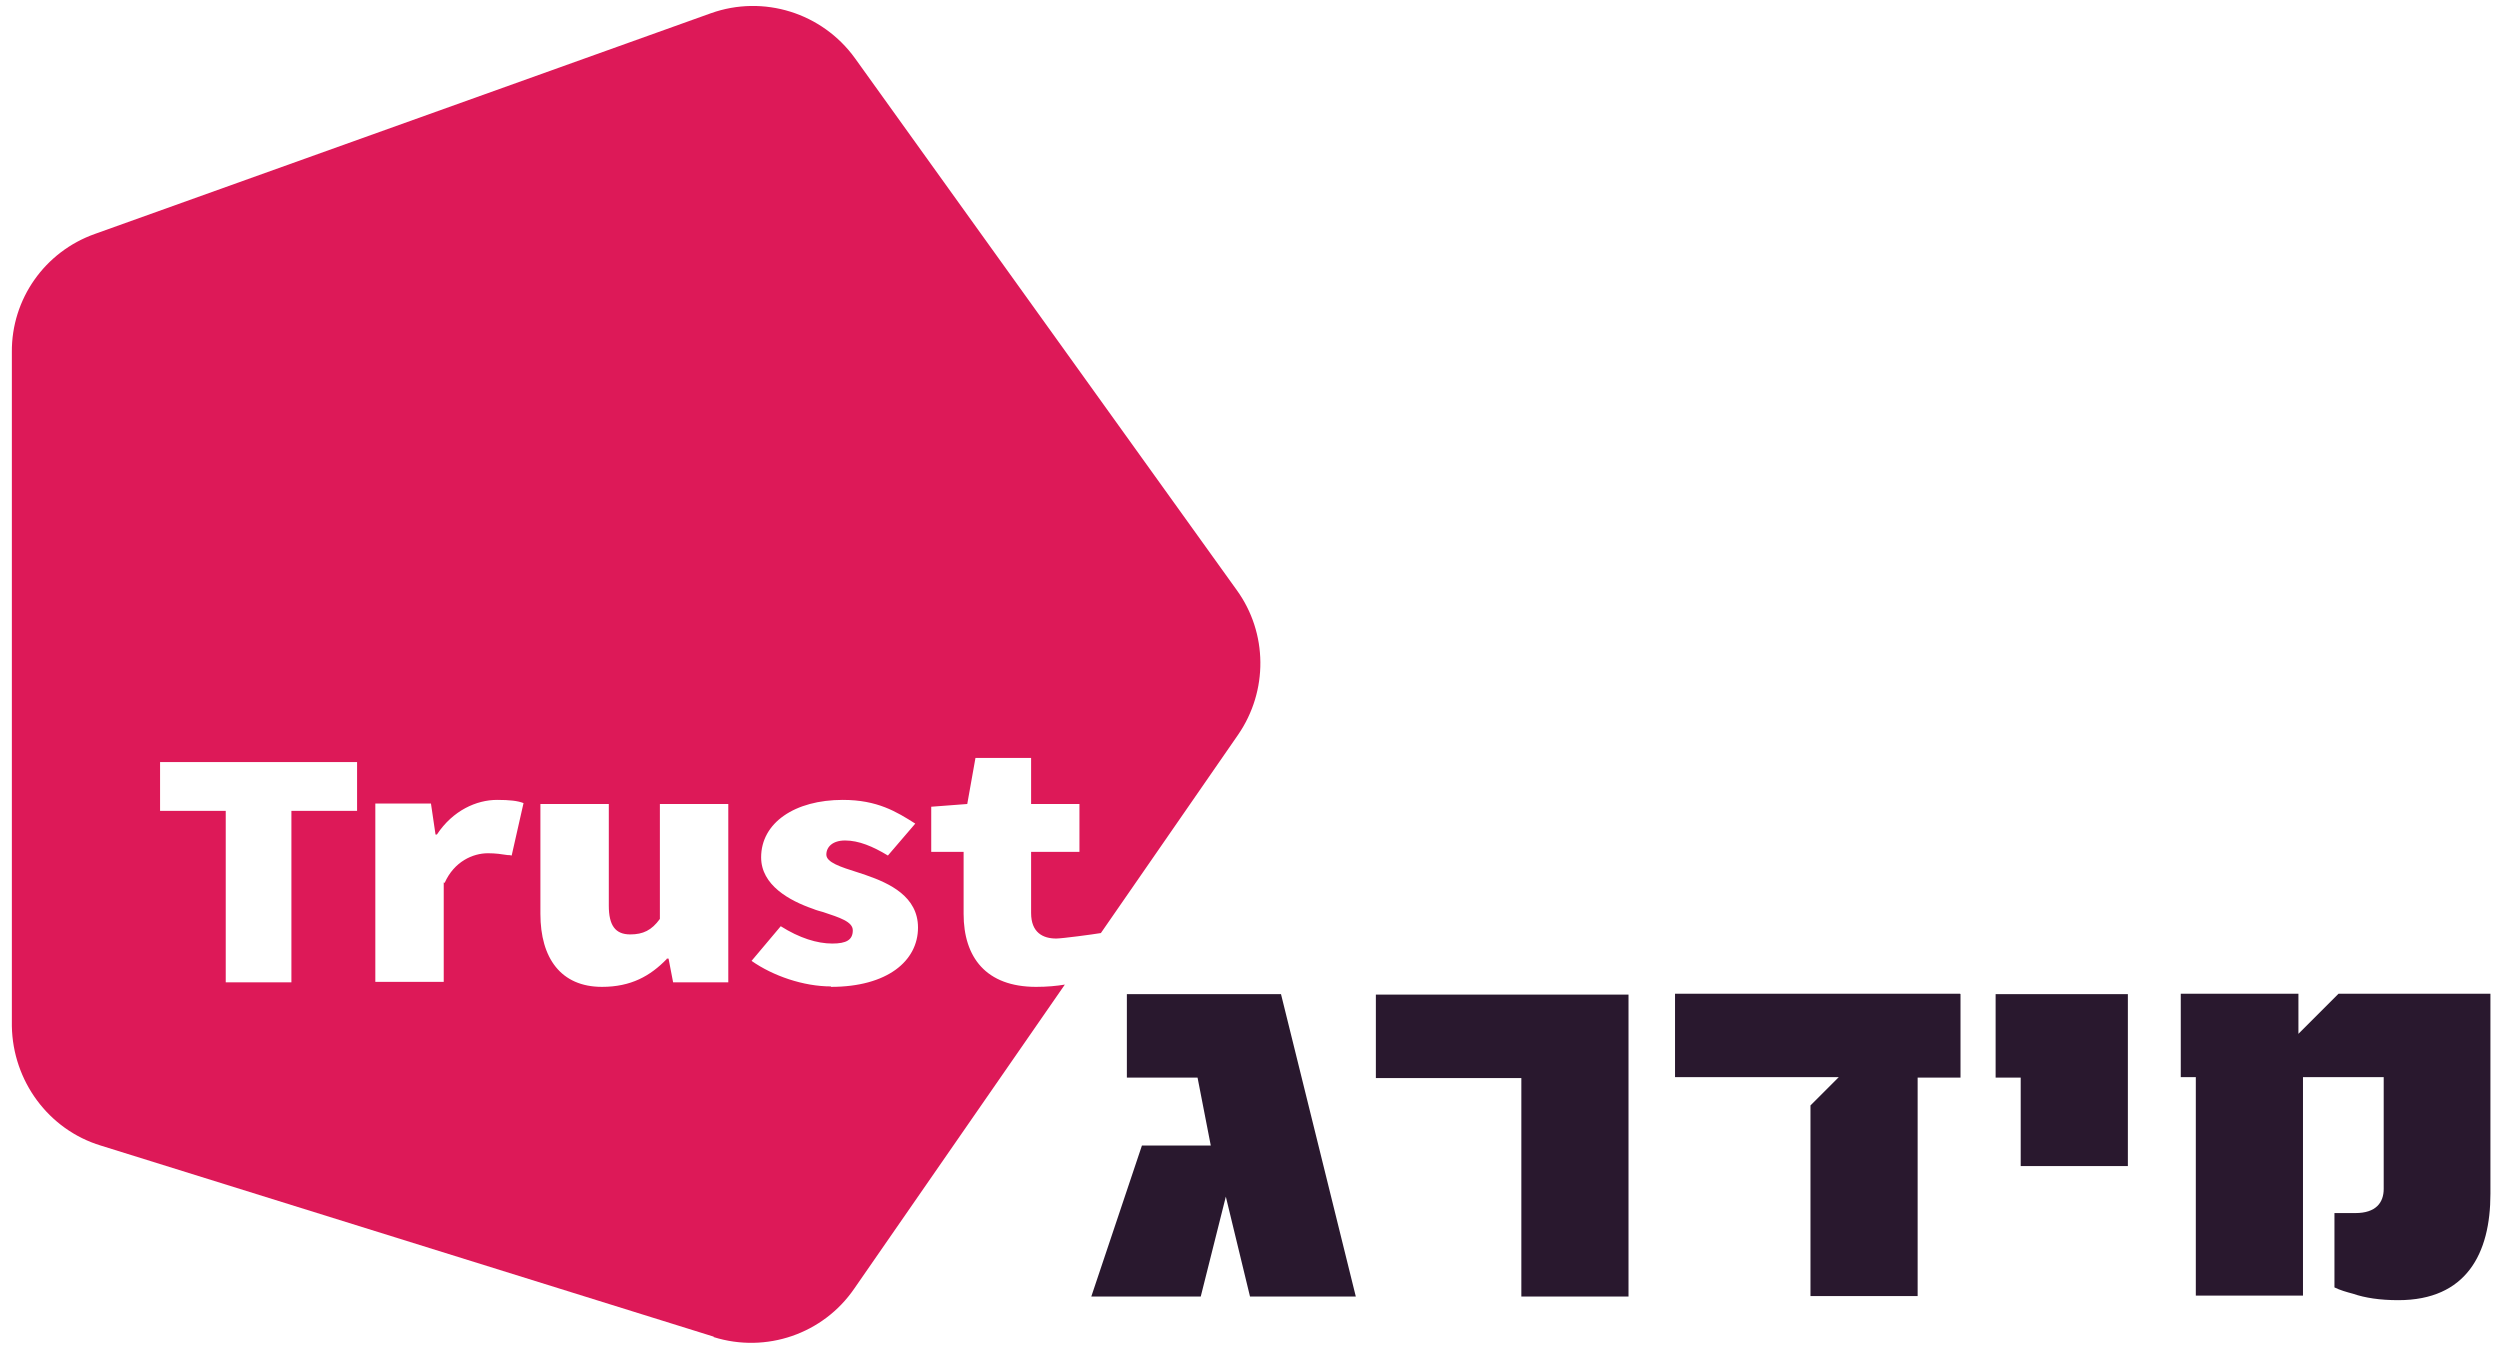 <?xml version="1.0" encoding="UTF-8"?>
<svg xmlns="http://www.w3.org/2000/svg" version="1.1" viewBox="0 0 54.82 29.83">
  <defs>
    <style>
      .cls-1 {
        fill: #dd1958;
        fill-rule: evenodd;
      }

      .cls-2 {
        fill: #29182e;
      }
    </style>
  </defs>
  <!-- Generator: Adobe Illustrator 28.6.0, SVG Export Plug-In . SVG Version: 1.2.0 Build 709)  -->
  <g>
    <g id="Layer_1">
      <g>
        <path class="cls-2" d="M28.09,21.8l1.64,6.63h-2.32l-.53-2.19-.55,2.19h-2.4l1.11-3.31h1.51l-.29-1.49h-1.55v-1.83h3.37ZM35.71,21.8v6.63h-2.35v-4.79h-3.19v-1.83h5.54ZM42.99,21.8v1.83h-.94v4.79h-2.35v-4.18l.62-.62h-3.59v-1.83h6.25ZM46.66,21.8v3.77h-2.35v-1.94h-.55v-1.83h2.9ZM54.61,21.8v4.38c0,1.31-.53,2.33-2.02,2.33-.4,0-.73-.05-.99-.14-.15-.04-.29-.08-.41-.14v-1.63h.46c.45,0,.62-.23.62-.53v-2.45h-1.77v4.79h-2.35v-4.79h-.33v-1.83h2.58v.88l.88-.88h3.33Z"/>
        <path class="cls-1" d="M15.65,29.32c1.15.36,2.4-.07,3.08-1.06l4.62-6.67c-.18.03-.39.05-.63.05-1.1,0-1.59-.65-1.59-1.6v-1.36h-.71v-.99l.79-.06.18-1.01h1.22v1.01h1.06v1.05h-1.06v1.34c0,.43.26.56.55.56.13,0,.8-.09.98-.12l3.01-4.35c.66-.96.65-2.23-.03-3.17L18.75,1.28c-.72-1-2.01-1.4-3.16-.99L2.08,5.13c-1.1.39-1.83,1.43-1.82,2.59v14.78c.02,1.2.8,2.27,1.95,2.62l13.44,4.19ZM18.22,21.64c1.24,0,1.91-.57,1.91-1.3,0-.68-.62-.97-1.14-1.15-.06-.02-.12-.04-.18-.06-.38-.12-.69-.22-.69-.39s.14-.31.41-.31c.3,0,.61.13.94.33l.6-.7c-.41-.26-.83-.52-1.59-.52-1.05,0-1.79.5-1.79,1.26,0,.61.62.95,1.14,1.13.07.03.15.05.22.07.36.12.65.21.65.4,0,.21-.14.29-.45.29-.33,0-.72-.12-1.13-.38l-.64.76c.47.33,1.14.56,1.74.56ZM14.62,21.02h.04l.1.52h1.21v-3.91h-1.5v2.52c-.18.25-.37.34-.65.34-.33,0-.47-.2-.47-.63v-2.23h-1.5v2.41c0,.97.45,1.6,1.35,1.6.64,0,1.06-.24,1.42-.61ZM9.75,19.36c.21-.47.62-.65.95-.65.17,0,.3.02.43.04.03,0,.06,0,.09.01l.26-1.15c-.13-.05-.3-.07-.58-.07-.45,0-.97.23-1.32.76h-.03l-.1-.68h-1.22v3.91h1.5v-2.18ZM4.95,21.54h1.44v-3.76h1.44v-1.07H3.51v1.07h1.44v3.76Z"/>
      </g>
    </g>
  </g>
</svg>